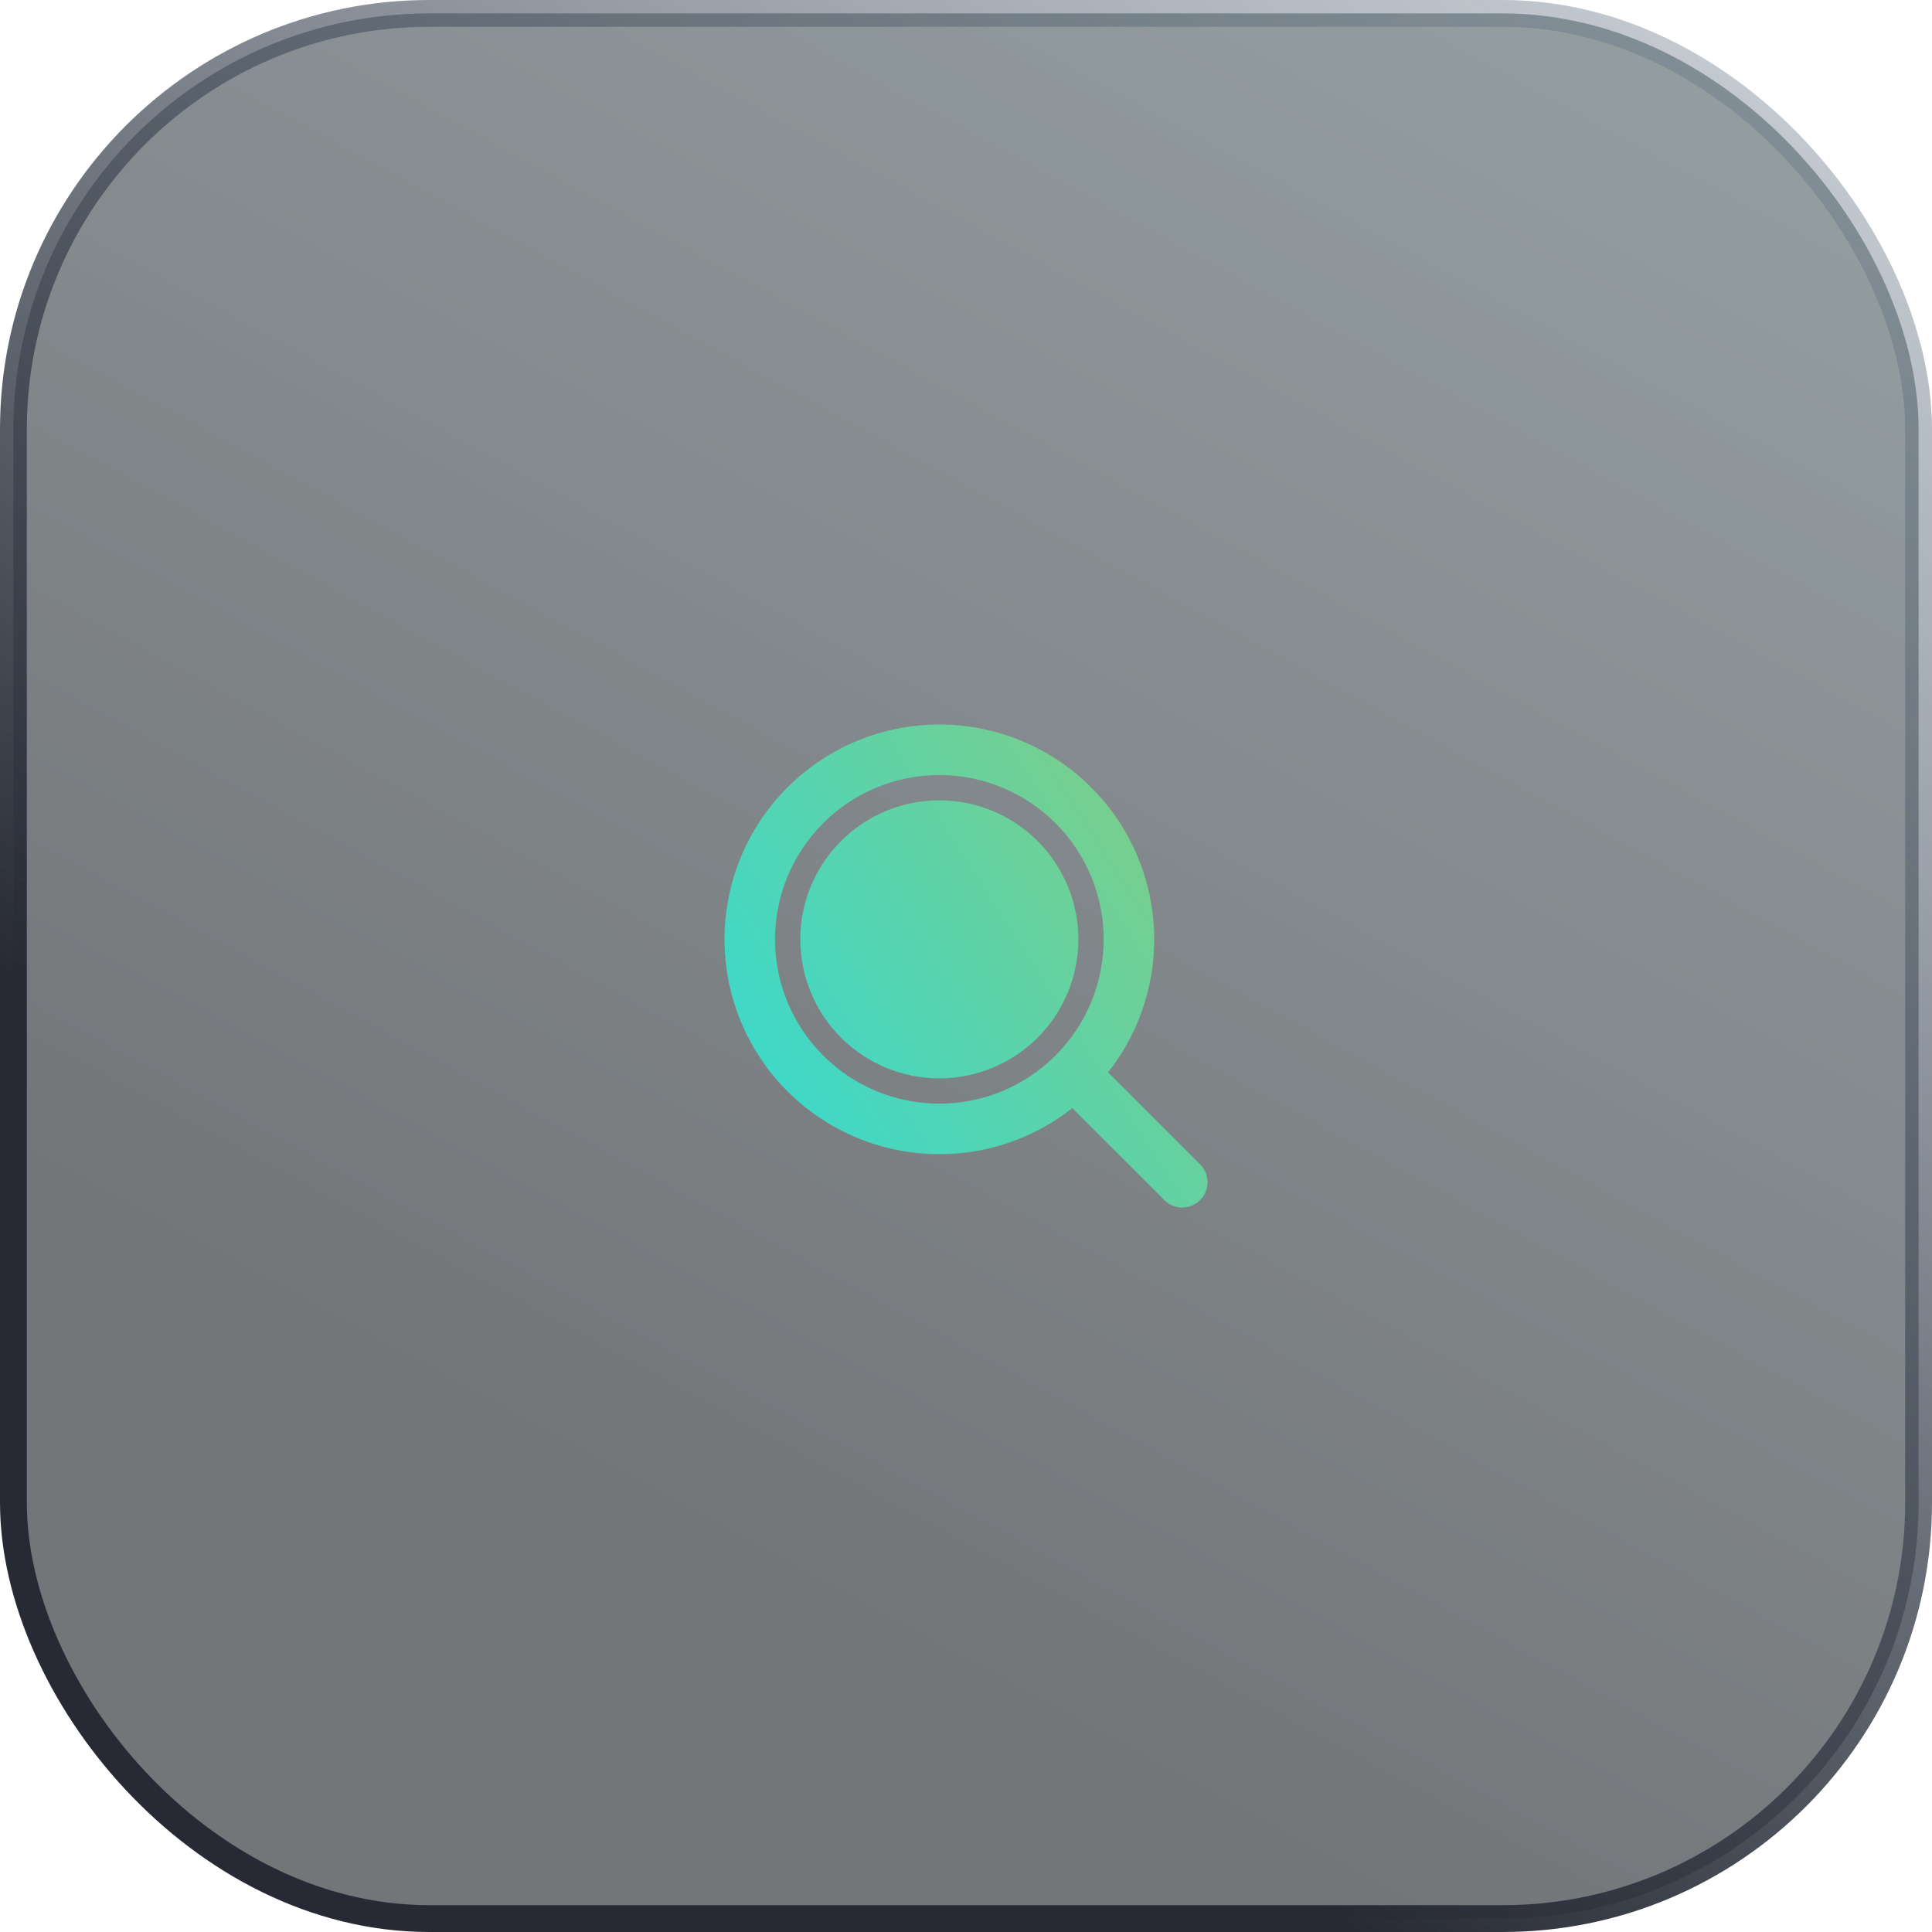 <svg width="72" height="72" viewBox="0 0 72 72" fill="none" xmlns="http://www.w3.org/2000/svg">
<rect x="0.5" y="0.5" width="71" height="71" rx="15.5" fill="url(#paint0_linear_48_423)" fill-opacity="0.7"/>
<rect x="0.5" y="0.5" width="71" height="71" rx="15.5" stroke="url(#paint1_linear_48_423)"/>
<g clip-path="url(#clip0_48_423)">
<path d="M35.006 27C36.51 27 37.983 27.423 39.257 28.221C40.531 29.019 41.555 30.16 42.211 31.512C42.867 32.865 43.13 34.375 42.968 35.869C42.806 37.364 42.226 38.783 41.295 39.964L44.736 43.404C44.907 43.581 45.002 43.819 45 44.066C44.998 44.313 44.899 44.55 44.724 44.724C44.549 44.899 44.313 44.998 44.066 45C43.819 45.002 43.581 44.907 43.404 44.736L39.963 41.295C38.961 42.086 37.783 42.625 36.53 42.868C35.276 43.11 33.983 43.05 32.757 42.691C31.532 42.332 30.41 41.686 29.485 40.805C28.561 39.925 27.86 38.836 27.442 37.63C27.024 36.423 26.9 35.135 27.081 33.871C27.262 32.607 27.743 31.405 28.483 30.364C29.224 29.324 30.202 28.476 31.337 27.891C32.471 27.305 33.73 27 35.006 27ZM35.006 28.884C33.383 28.884 31.825 29.529 30.677 30.677C29.529 31.826 28.883 33.383 28.883 35.007C28.883 36.631 29.529 38.188 30.677 39.336C31.825 40.485 33.383 41.13 35.006 41.13C36.63 41.13 38.188 40.485 39.336 39.336C40.484 38.188 41.13 36.631 41.13 35.007C41.13 33.383 40.484 31.826 39.336 30.677C38.188 29.529 36.63 28.884 35.006 28.884ZM35.006 29.826C36.38 29.826 37.698 30.372 38.67 31.343C39.642 32.315 40.188 33.633 40.188 35.007C40.188 36.381 39.642 37.699 38.67 38.67C37.698 39.642 36.38 40.188 35.006 40.188C33.632 40.188 32.315 39.642 31.343 38.67C30.371 37.699 29.825 36.381 29.825 35.007C29.825 33.633 30.371 32.315 31.343 31.343C32.315 30.372 33.632 29.826 35.006 29.826Z" fill="url(#paint2_linear_48_423)"/>
</g>
<defs>
<linearGradient id="paint0_linear_48_423" x1="64.846" y1="1.39281e-06" x2="28.932" y2="66.005" gradientUnits="userSpaceOnUse">
<stop stop-color="#425459" stop-opacity="0.8"/>
<stop offset="0.913" stop-color="#21252A" stop-opacity="0.9"/>
</linearGradient>
<linearGradient id="paint1_linear_48_423" x1="82.154" y1="-11.703" x2="31.886" y2="58.879" gradientUnits="userSpaceOnUse">
<stop stop-color="#7F93A4" stop-opacity="0.2"/>
<stop offset="1" stop-color="#272A35"/>
</linearGradient>
<linearGradient id="paint2_linear_48_423" x1="41.118" y1="27" x2="23.564" y2="38.222" gradientUnits="userSpaceOnUse">
<stop stop-color="#7BCE8A"/>
<stop offset="1" stop-color="#34DAD3"/>
</linearGradient>
<clipPath id="clip0_48_423">
<rect width="24" height="24" fill="white" transform="translate(24 24)"/>
</clipPath>
</defs>
</svg>
